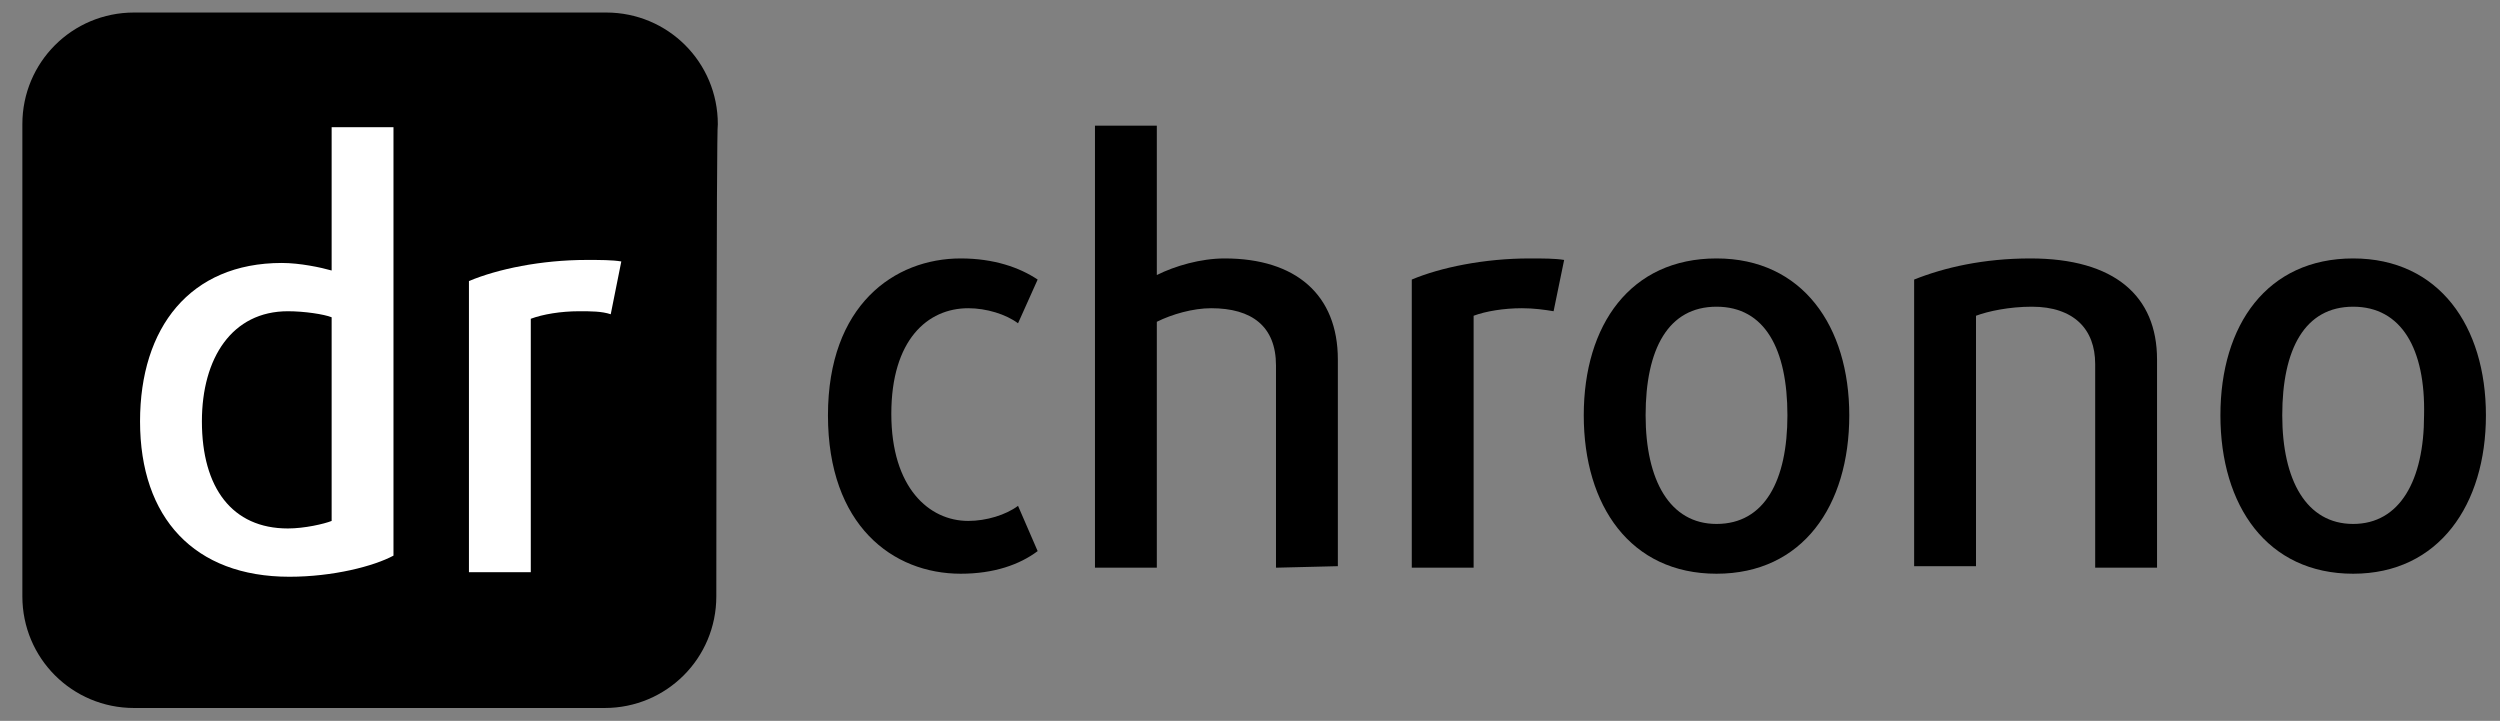 <svg width="163" height="47" viewBox="0 0 163 47" fill="none" xmlns="http://www.w3.org/2000/svg">
<rect x="0" y="0" width="163" height="47" fill="#808080" stroke="none"/>
<g clip-path="url(#clip0_3539_344)">
<path d="M46.704 38.883C46.704 42.915 43.458 46.161 39.425 46.161H8.737C4.704 46.161 1.458 42.915 1.458 38.883V8.096C1.458 4.063 4.704 0.817 8.737 0.817H39.524C43.556 0.817 46.802 4.063 46.802 8.096C46.704 8.096 46.704 38.883 46.704 38.883Z" fill="black"/>
<path d="M62.639 37.407C58.212 37.407 53.983 34.259 53.983 27.079C53.983 19.899 58.311 16.85 62.639 16.85C64.803 16.85 66.475 17.44 67.655 18.227L66.376 21.079C65.59 20.489 64.311 20.096 63.13 20.096C60.475 20.096 58.114 22.161 58.114 26.981C58.114 31.8 60.573 33.964 63.13 33.964C64.311 33.964 65.59 33.571 66.376 32.981L67.655 35.932C66.475 36.817 64.803 37.407 62.639 37.407Z" fill="black"/>
<path d="M83.195 37.014V23.833C83.195 21.276 81.621 20.096 78.966 20.096C77.785 20.096 76.408 20.489 75.425 20.981V37.014H71.392V8.194H75.425V17.932C76.605 17.341 78.277 16.85 79.851 16.85C84.474 16.85 87.228 19.21 87.228 23.44V36.915L83.195 37.014Z" fill="black"/>
<path d="M101.294 20.292C100.703 20.194 100.015 20.096 99.228 20.096C98.048 20.096 96.867 20.292 96.08 20.587V37.014H92.048V18.227C93.916 17.44 96.769 16.85 99.72 16.85C100.605 16.85 101.392 16.85 101.982 16.948L101.294 20.292Z" fill="black"/>
<path d="M111.917 37.407C106.31 37.407 103.261 32.981 103.261 27.079C103.261 21.177 106.31 16.85 111.917 16.85C117.524 16.85 120.573 21.276 120.573 27.079C120.573 32.981 117.524 37.407 111.917 37.407ZM111.917 19.997C108.769 19.997 107.294 22.751 107.294 27.079C107.294 31.309 108.868 34.161 111.917 34.161C115.065 34.161 116.54 31.309 116.54 27.079C116.54 22.751 115.065 19.997 111.917 19.997Z" fill="black"/>
<path d="M136.606 37.014V23.735C136.606 21.473 135.229 19.997 132.475 19.997C130.999 19.997 129.622 20.292 128.835 20.587V36.915H124.802V18.227C126.77 17.44 129.327 16.85 132.376 16.85C137.884 16.85 140.639 19.309 140.639 23.44V37.014H136.606Z" fill="black"/>
<path d="M153.426 37.407C147.82 37.407 144.771 32.981 144.771 27.079C144.771 21.177 147.82 16.85 153.426 16.85C159.033 16.85 162.082 21.276 162.082 27.079C162.082 32.882 159.033 37.407 153.426 37.407ZM153.426 19.997C150.279 19.997 148.803 22.751 148.803 27.079C148.803 31.309 150.377 34.161 153.426 34.161C156.475 34.161 158.049 31.309 158.049 27.079C158.148 22.751 156.574 19.997 153.426 19.997Z" fill="black"/>
<path d="M18.869 37.604C12.672 37.604 9.131 33.768 9.131 27.473C9.131 21.374 12.377 17.145 18.377 17.145C19.557 17.145 20.934 17.44 21.623 17.637V8.292H25.655V36.227C24.377 36.915 21.721 37.604 18.869 37.604ZM21.623 20.686C21.131 20.489 19.852 20.293 18.77 20.293C15.131 20.293 13.164 23.342 13.164 27.473C13.164 31.801 15.131 34.456 18.77 34.456C19.852 34.456 21.131 34.161 21.623 33.965V20.686Z" fill="white"/>
<path d="M39.82 20.489C39.23 20.293 38.542 20.293 37.755 20.293C36.575 20.293 35.394 20.489 34.607 20.784V37.309H30.575V18.325C32.443 17.538 35.296 16.948 38.247 16.948C39.132 16.948 39.919 16.948 40.509 17.047L39.82 20.489Z" fill="white"/>
</g>
<defs>
<clipPath id="clip0_3539_344">
<rect width="162" height="46.23" fill="white" transform="translate(0.869 0.325)"/>
</clipPath>
</defs>
</svg>
